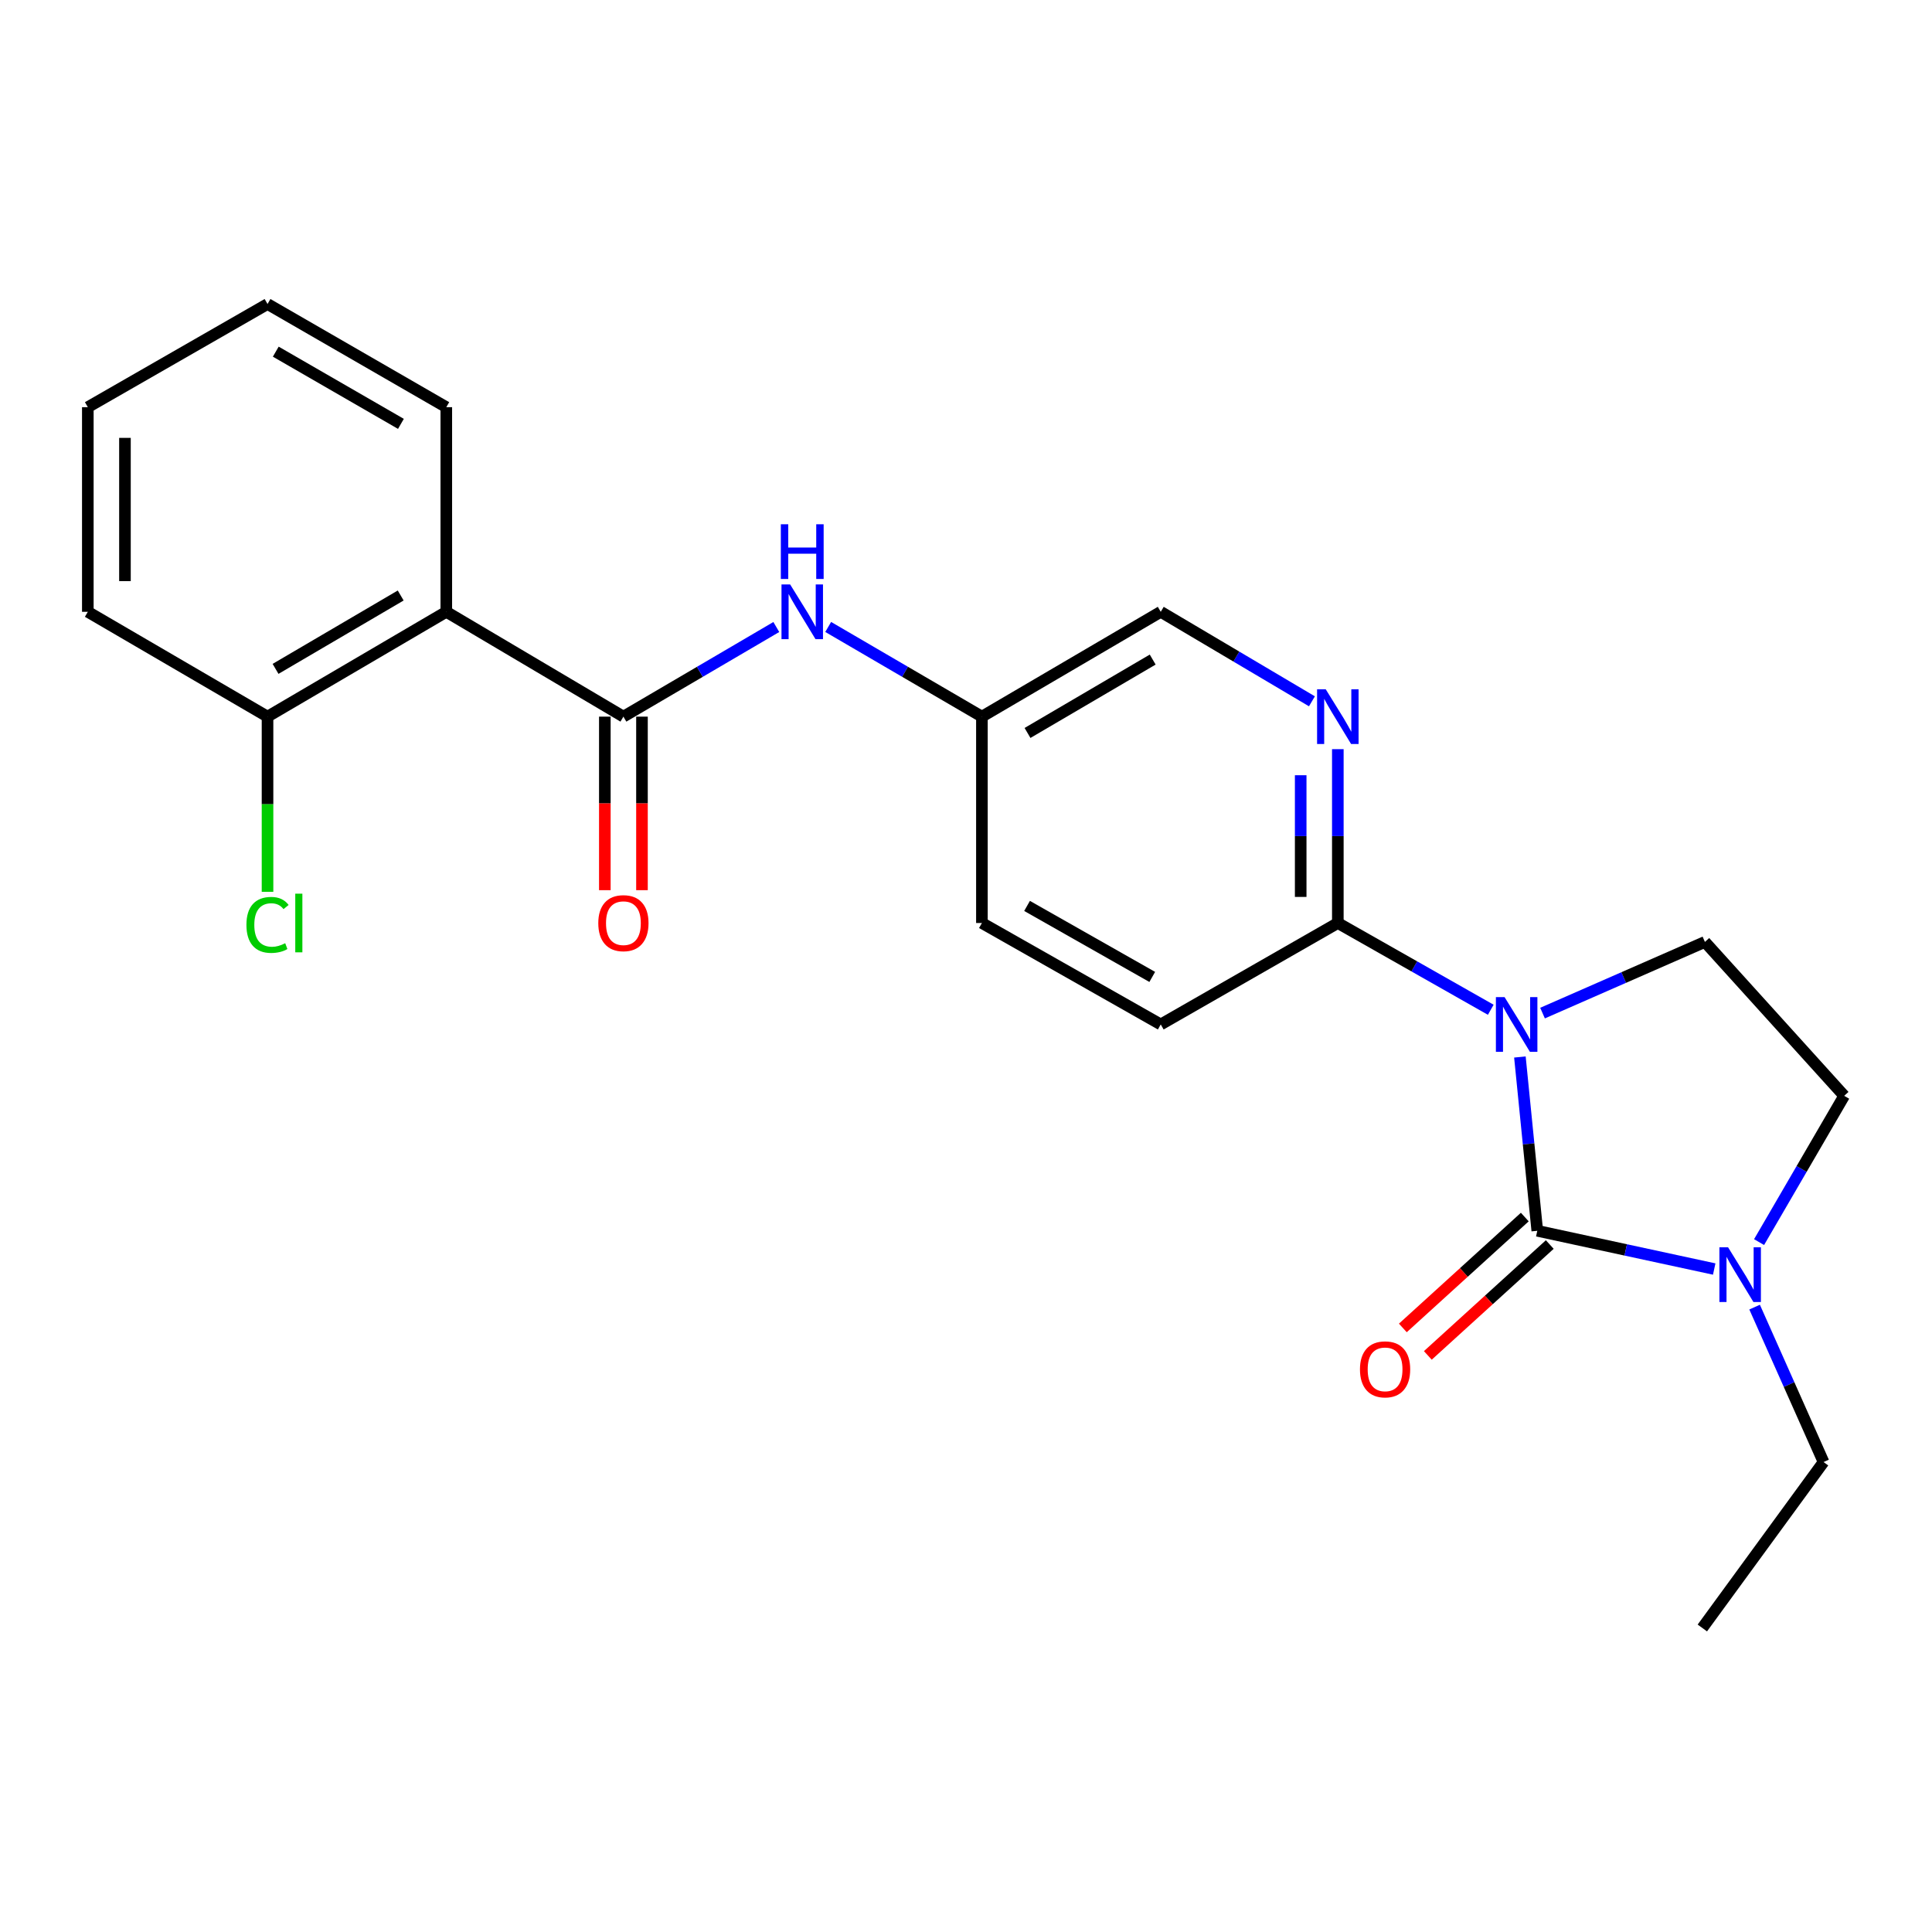 <?xml version='1.0' encoding='iso-8859-1'?>
<svg version='1.1' baseProfile='full'
              xmlns='http://www.w3.org/2000/svg'
                      xmlns:rdkit='http://www.rdkit.org/xml'
                      xmlns:xlink='http://www.w3.org/1999/xlink'
                  xml:space='preserve'
width='1000px' height='1000px' viewBox='0 0 1000 1000'>
<!-- END OF HEADER -->
<rect style='opacity:1.0;fill:#FFFFFF;stroke:none' width='1000' height='1000' x='0' y='0'> </rect>
<path class='bond-0' d='M 786.699,547.097 L 791.196,592.076' style='fill:none;fill-rule:evenodd;stroke:#0000FF;stroke-width:6px;stroke-linecap:butt;stroke-linejoin:miter;stroke-opacity:1' />
<path class='bond-0' d='M 791.196,592.076 L 795.694,637.056' style='fill:none;fill-rule:evenodd;stroke:#000000;stroke-width:6px;stroke-linecap:butt;stroke-linejoin:miter;stroke-opacity:1' />
<path class='bond-3' d='M 771.614,522.652 L 732.037,500.198' style='fill:none;fill-rule:evenodd;stroke:#0000FF;stroke-width:6px;stroke-linecap:butt;stroke-linejoin:miter;stroke-opacity:1' />
<path class='bond-3' d='M 732.037,500.198 L 692.459,477.745' style='fill:none;fill-rule:evenodd;stroke:#000000;stroke-width:6px;stroke-linecap:butt;stroke-linejoin:miter;stroke-opacity:1' />
<path class='bond-6' d='M 798.415,524.38 L 840.438,505.959' style='fill:none;fill-rule:evenodd;stroke:#0000FF;stroke-width:6px;stroke-linecap:butt;stroke-linejoin:miter;stroke-opacity:1' />
<path class='bond-6' d='M 840.438,505.959 L 882.461,487.537' style='fill:none;fill-rule:evenodd;stroke:#000000;stroke-width:6px;stroke-linecap:butt;stroke-linejoin:miter;stroke-opacity:1' />
<path class='bond-2' d='M 795.694,637.056 L 841.485,646.951' style='fill:none;fill-rule:evenodd;stroke:#000000;stroke-width:6px;stroke-linecap:butt;stroke-linejoin:miter;stroke-opacity:1' />
<path class='bond-2' d='M 841.485,646.951 L 887.276,656.847' style='fill:none;fill-rule:evenodd;stroke:#0000FF;stroke-width:6px;stroke-linecap:butt;stroke-linejoin:miter;stroke-opacity:1' />
<path class='bond-8' d='M 789.228,629.945 L 757.669,658.642' style='fill:none;fill-rule:evenodd;stroke:#000000;stroke-width:6px;stroke-linecap:butt;stroke-linejoin:miter;stroke-opacity:1' />
<path class='bond-8' d='M 757.669,658.642 L 726.11,687.339' style='fill:none;fill-rule:evenodd;stroke:#FF0000;stroke-width:6px;stroke-linecap:butt;stroke-linejoin:miter;stroke-opacity:1' />
<path class='bond-8' d='M 802.16,644.167 L 770.601,672.863' style='fill:none;fill-rule:evenodd;stroke:#000000;stroke-width:6px;stroke-linecap:butt;stroke-linejoin:miter;stroke-opacity:1' />
<path class='bond-8' d='M 770.601,672.863 L 739.042,701.56' style='fill:none;fill-rule:evenodd;stroke:#FF0000;stroke-width:6px;stroke-linecap:butt;stroke-linejoin:miter;stroke-opacity:1' />
<path class='bond-1' d='M 322.673,370.932 L 362.245,347.736' style='fill:none;fill-rule:evenodd;stroke:#000000;stroke-width:6px;stroke-linecap:butt;stroke-linejoin:miter;stroke-opacity:1' />
<path class='bond-1' d='M 362.245,347.736 L 401.817,324.54' style='fill:none;fill-rule:evenodd;stroke:#0000FF;stroke-width:6px;stroke-linecap:butt;stroke-linejoin:miter;stroke-opacity:1' />
<path class='bond-4' d='M 322.673,370.932 L 231.004,316.672' style='fill:none;fill-rule:evenodd;stroke:#000000;stroke-width:6px;stroke-linecap:butt;stroke-linejoin:miter;stroke-opacity:1' />
<path class='bond-11' d='M 313.062,370.932 L 313.062,415.843' style='fill:none;fill-rule:evenodd;stroke:#000000;stroke-width:6px;stroke-linecap:butt;stroke-linejoin:miter;stroke-opacity:1' />
<path class='bond-11' d='M 313.062,415.843 L 313.062,460.754' style='fill:none;fill-rule:evenodd;stroke:#FF0000;stroke-width:6px;stroke-linecap:butt;stroke-linejoin:miter;stroke-opacity:1' />
<path class='bond-11' d='M 332.285,370.932 L 332.285,415.843' style='fill:none;fill-rule:evenodd;stroke:#000000;stroke-width:6px;stroke-linecap:butt;stroke-linejoin:miter;stroke-opacity:1' />
<path class='bond-11' d='M 332.285,415.843 L 332.285,460.754' style='fill:none;fill-rule:evenodd;stroke:#FF0000;stroke-width:6px;stroke-linecap:butt;stroke-linejoin:miter;stroke-opacity:1' />
<path class='bond-18' d='M 908.184,676.563 L 926.025,716.655' style='fill:none;fill-rule:evenodd;stroke:#0000FF;stroke-width:6px;stroke-linecap:butt;stroke-linejoin:miter;stroke-opacity:1' />
<path class='bond-18' d='M 926.025,716.655 L 943.866,756.747' style='fill:none;fill-rule:evenodd;stroke:#000000;stroke-width:6px;stroke-linecap:butt;stroke-linejoin:miter;stroke-opacity:1' />
<path class='bond-23' d='M 910.496,642.912 L 932.521,605.052' style='fill:none;fill-rule:evenodd;stroke:#0000FF;stroke-width:6px;stroke-linecap:butt;stroke-linejoin:miter;stroke-opacity:1' />
<path class='bond-23' d='M 932.521,605.052 L 954.545,567.193' style='fill:none;fill-rule:evenodd;stroke:#000000;stroke-width:6px;stroke-linecap:butt;stroke-linejoin:miter;stroke-opacity:1' />
<path class='bond-5' d='M 692.459,477.745 L 692.459,432.754' style='fill:none;fill-rule:evenodd;stroke:#000000;stroke-width:6px;stroke-linecap:butt;stroke-linejoin:miter;stroke-opacity:1' />
<path class='bond-5' d='M 692.459,432.754 L 692.459,387.763' style='fill:none;fill-rule:evenodd;stroke:#0000FF;stroke-width:6px;stroke-linecap:butt;stroke-linejoin:miter;stroke-opacity:1' />
<path class='bond-5' d='M 673.236,464.247 L 673.236,432.754' style='fill:none;fill-rule:evenodd;stroke:#000000;stroke-width:6px;stroke-linecap:butt;stroke-linejoin:miter;stroke-opacity:1' />
<path class='bond-5' d='M 673.236,432.754 L 673.236,401.26' style='fill:none;fill-rule:evenodd;stroke:#0000FF;stroke-width:6px;stroke-linecap:butt;stroke-linejoin:miter;stroke-opacity:1' />
<path class='bond-12' d='M 692.459,477.745 L 600.8,530.254' style='fill:none;fill-rule:evenodd;stroke:#000000;stroke-width:6px;stroke-linecap:butt;stroke-linejoin:miter;stroke-opacity:1' />
<path class='bond-10' d='M 231.004,316.672 L 138.47,370.932' style='fill:none;fill-rule:evenodd;stroke:#000000;stroke-width:6px;stroke-linecap:butt;stroke-linejoin:miter;stroke-opacity:1' />
<path class='bond-10' d='M 207.401,308.229 L 142.626,346.211' style='fill:none;fill-rule:evenodd;stroke:#000000;stroke-width:6px;stroke-linecap:butt;stroke-linejoin:miter;stroke-opacity:1' />
<path class='bond-17' d='M 231.004,316.672 L 231.004,210.756' style='fill:none;fill-rule:evenodd;stroke:#000000;stroke-width:6px;stroke-linecap:butt;stroke-linejoin:miter;stroke-opacity:1' />
<path class='bond-14' d='M 679.056,362.998 L 639.928,339.835' style='fill:none;fill-rule:evenodd;stroke:#0000FF;stroke-width:6px;stroke-linecap:butt;stroke-linejoin:miter;stroke-opacity:1' />
<path class='bond-14' d='M 639.928,339.835 L 600.8,316.672' style='fill:none;fill-rule:evenodd;stroke:#000000;stroke-width:6px;stroke-linecap:butt;stroke-linejoin:miter;stroke-opacity:1' />
<path class='bond-9' d='M 882.461,487.537 L 954.545,567.193' style='fill:none;fill-rule:evenodd;stroke:#000000;stroke-width:6px;stroke-linecap:butt;stroke-linejoin:miter;stroke-opacity:1' />
<path class='bond-7' d='M 428.672,324.509 L 468.453,347.721' style='fill:none;fill-rule:evenodd;stroke:#0000FF;stroke-width:6px;stroke-linecap:butt;stroke-linejoin:miter;stroke-opacity:1' />
<path class='bond-7' d='M 468.453,347.721 L 508.234,370.932' style='fill:none;fill-rule:evenodd;stroke:#000000;stroke-width:6px;stroke-linecap:butt;stroke-linejoin:miter;stroke-opacity:1' />
<path class='bond-15' d='M 138.47,370.932 L 138.47,416.273' style='fill:none;fill-rule:evenodd;stroke:#000000;stroke-width:6px;stroke-linecap:butt;stroke-linejoin:miter;stroke-opacity:1' />
<path class='bond-15' d='M 138.47,416.273 L 138.47,461.614' style='fill:none;fill-rule:evenodd;stroke:#00CC00;stroke-width:6px;stroke-linecap:butt;stroke-linejoin:miter;stroke-opacity:1' />
<path class='bond-19' d='M 138.47,370.932 L 45.455,316.672' style='fill:none;fill-rule:evenodd;stroke:#000000;stroke-width:6px;stroke-linecap:butt;stroke-linejoin:miter;stroke-opacity:1' />
<path class='bond-16' d='M 600.8,530.254 L 508.234,477.745' style='fill:none;fill-rule:evenodd;stroke:#000000;stroke-width:6px;stroke-linecap:butt;stroke-linejoin:miter;stroke-opacity:1' />
<path class='bond-16' d='M 596.399,505.658 L 531.603,468.901' style='fill:none;fill-rule:evenodd;stroke:#000000;stroke-width:6px;stroke-linecap:butt;stroke-linejoin:miter;stroke-opacity:1' />
<path class='bond-13' d='M 508.234,370.932 L 508.234,477.745' style='fill:none;fill-rule:evenodd;stroke:#000000;stroke-width:6px;stroke-linecap:butt;stroke-linejoin:miter;stroke-opacity:1' />
<path class='bond-24' d='M 508.234,370.932 L 600.8,316.672' style='fill:none;fill-rule:evenodd;stroke:#000000;stroke-width:6px;stroke-linecap:butt;stroke-linejoin:miter;stroke-opacity:1' />
<path class='bond-24' d='M 531.839,379.377 L 596.636,341.394' style='fill:none;fill-rule:evenodd;stroke:#000000;stroke-width:6px;stroke-linecap:butt;stroke-linejoin:miter;stroke-opacity:1' />
<path class='bond-21' d='M 231.004,210.756 L 138.47,157.361' style='fill:none;fill-rule:evenodd;stroke:#000000;stroke-width:6px;stroke-linecap:butt;stroke-linejoin:miter;stroke-opacity:1' />
<path class='bond-21' d='M 207.517,219.396 L 142.742,182.02' style='fill:none;fill-rule:evenodd;stroke:#000000;stroke-width:6px;stroke-linecap:butt;stroke-linejoin:miter;stroke-opacity:1' />
<path class='bond-20' d='M 943.866,756.747 L 881.127,842.639' style='fill:none;fill-rule:evenodd;stroke:#000000;stroke-width:6px;stroke-linecap:butt;stroke-linejoin:miter;stroke-opacity:1' />
<path class='bond-25' d='M 45.455,316.672 L 45.455,210.756' style='fill:none;fill-rule:evenodd;stroke:#000000;stroke-width:6px;stroke-linecap:butt;stroke-linejoin:miter;stroke-opacity:1' />
<path class='bond-25' d='M 64.677,300.784 L 64.677,226.644' style='fill:none;fill-rule:evenodd;stroke:#000000;stroke-width:6px;stroke-linecap:butt;stroke-linejoin:miter;stroke-opacity:1' />
<path class='bond-22' d='M 138.47,157.361 L 45.455,210.756' style='fill:none;fill-rule:evenodd;stroke:#000000;stroke-width:6px;stroke-linecap:butt;stroke-linejoin:miter;stroke-opacity:1' />
<path  class='atom-0' d='M 778.755 516.094
L 788.035 531.094
Q 788.955 532.574, 790.435 535.254
Q 791.915 537.934, 791.995 538.094
L 791.995 516.094
L 795.755 516.094
L 795.755 544.414
L 791.875 544.414
L 781.915 528.014
Q 780.755 526.094, 779.515 523.894
Q 778.315 521.694, 777.955 521.014
L 777.955 544.414
L 774.275 544.414
L 774.275 516.094
L 778.755 516.094
' fill='#0000FF'/>
<path  class='atom-3' d='M 894.441 645.589
L 903.721 660.589
Q 904.641 662.069, 906.121 664.749
Q 907.601 667.429, 907.681 667.589
L 907.681 645.589
L 911.441 645.589
L 911.441 673.909
L 907.561 673.909
L 897.601 657.509
Q 896.441 655.589, 895.201 653.389
Q 894.001 651.189, 893.641 650.509
L 893.641 673.909
L 889.961 673.909
L 889.961 645.589
L 894.441 645.589
' fill='#0000FF'/>
<path  class='atom-6' d='M 686.199 356.772
L 695.479 371.772
Q 696.399 373.252, 697.879 375.932
Q 699.359 378.612, 699.439 378.772
L 699.439 356.772
L 703.199 356.772
L 703.199 385.092
L 699.319 385.092
L 689.359 368.692
Q 688.199 366.772, 686.959 364.572
Q 685.759 362.372, 685.399 361.692
L 685.399 385.092
L 681.719 385.092
L 681.719 356.772
L 686.199 356.772
' fill='#0000FF'/>
<path  class='atom-8' d='M 408.98 302.512
L 418.26 317.512
Q 419.18 318.992, 420.66 321.672
Q 422.14 324.352, 422.22 324.512
L 422.22 302.512
L 425.98 302.512
L 425.98 330.832
L 422.1 330.832
L 412.14 314.432
Q 410.98 312.512, 409.74 310.312
Q 408.54 308.112, 408.18 307.432
L 408.18 330.832
L 404.5 330.832
L 404.5 302.512
L 408.98 302.512
' fill='#0000FF'/>
<path  class='atom-8' d='M 404.16 271.36
L 408 271.36
L 408 283.4
L 422.48 283.4
L 422.48 271.36
L 426.32 271.36
L 426.32 299.68
L 422.48 299.68
L 422.48 286.6
L 408 286.6
L 408 299.68
L 404.16 299.68
L 404.16 271.36
' fill='#0000FF'/>
<path  class='atom-9' d='M 703.914 708.771
Q 703.914 701.971, 707.274 698.171
Q 710.634 694.371, 716.914 694.371
Q 723.194 694.371, 726.554 698.171
Q 729.914 701.971, 729.914 708.771
Q 729.914 715.651, 726.514 719.571
Q 723.114 723.451, 716.914 723.451
Q 710.674 723.451, 707.274 719.571
Q 703.914 715.691, 703.914 708.771
M 716.914 720.251
Q 721.234 720.251, 723.554 717.371
Q 725.914 714.451, 725.914 708.771
Q 725.914 703.211, 723.554 700.411
Q 721.234 697.571, 716.914 697.571
Q 712.594 697.571, 710.234 700.371
Q 707.914 703.171, 707.914 708.771
Q 707.914 714.491, 710.234 717.371
Q 712.594 720.251, 716.914 720.251
' fill='#FF0000'/>
<path  class='atom-12' d='M 309.673 477.825
Q 309.673 471.025, 313.033 467.225
Q 316.393 463.425, 322.673 463.425
Q 328.953 463.425, 332.313 467.225
Q 335.673 471.025, 335.673 477.825
Q 335.673 484.705, 332.273 488.625
Q 328.873 492.505, 322.673 492.505
Q 316.433 492.505, 313.033 488.625
Q 309.673 484.745, 309.673 477.825
M 322.673 489.305
Q 326.993 489.305, 329.313 486.425
Q 331.673 483.505, 331.673 477.825
Q 331.673 472.265, 329.313 469.465
Q 326.993 466.625, 322.673 466.625
Q 318.353 466.625, 315.993 469.425
Q 313.673 472.225, 313.673 477.825
Q 313.673 483.545, 315.993 486.425
Q 318.353 489.305, 322.673 489.305
' fill='#FF0000'/>
<path  class='atom-16' d='M 127.55 478.725
Q 127.55 471.685, 130.83 468.005
Q 134.15 464.285, 140.43 464.285
Q 146.27 464.285, 149.39 468.405
L 146.75 470.565
Q 144.47 467.565, 140.43 467.565
Q 136.15 467.565, 133.87 470.445
Q 131.63 473.285, 131.63 478.725
Q 131.63 484.325, 133.95 487.205
Q 136.31 490.085, 140.87 490.085
Q 143.99 490.085, 147.63 488.205
L 148.75 491.205
Q 147.27 492.165, 145.03 492.725
Q 142.79 493.285, 140.31 493.285
Q 134.15 493.285, 130.83 489.525
Q 127.55 485.765, 127.55 478.725
' fill='#00CC00'/>
<path  class='atom-16' d='M 152.83 462.565
L 156.51 462.565
L 156.51 492.925
L 152.83 492.925
L 152.83 462.565
' fill='#00CC00'/>
</svg>
